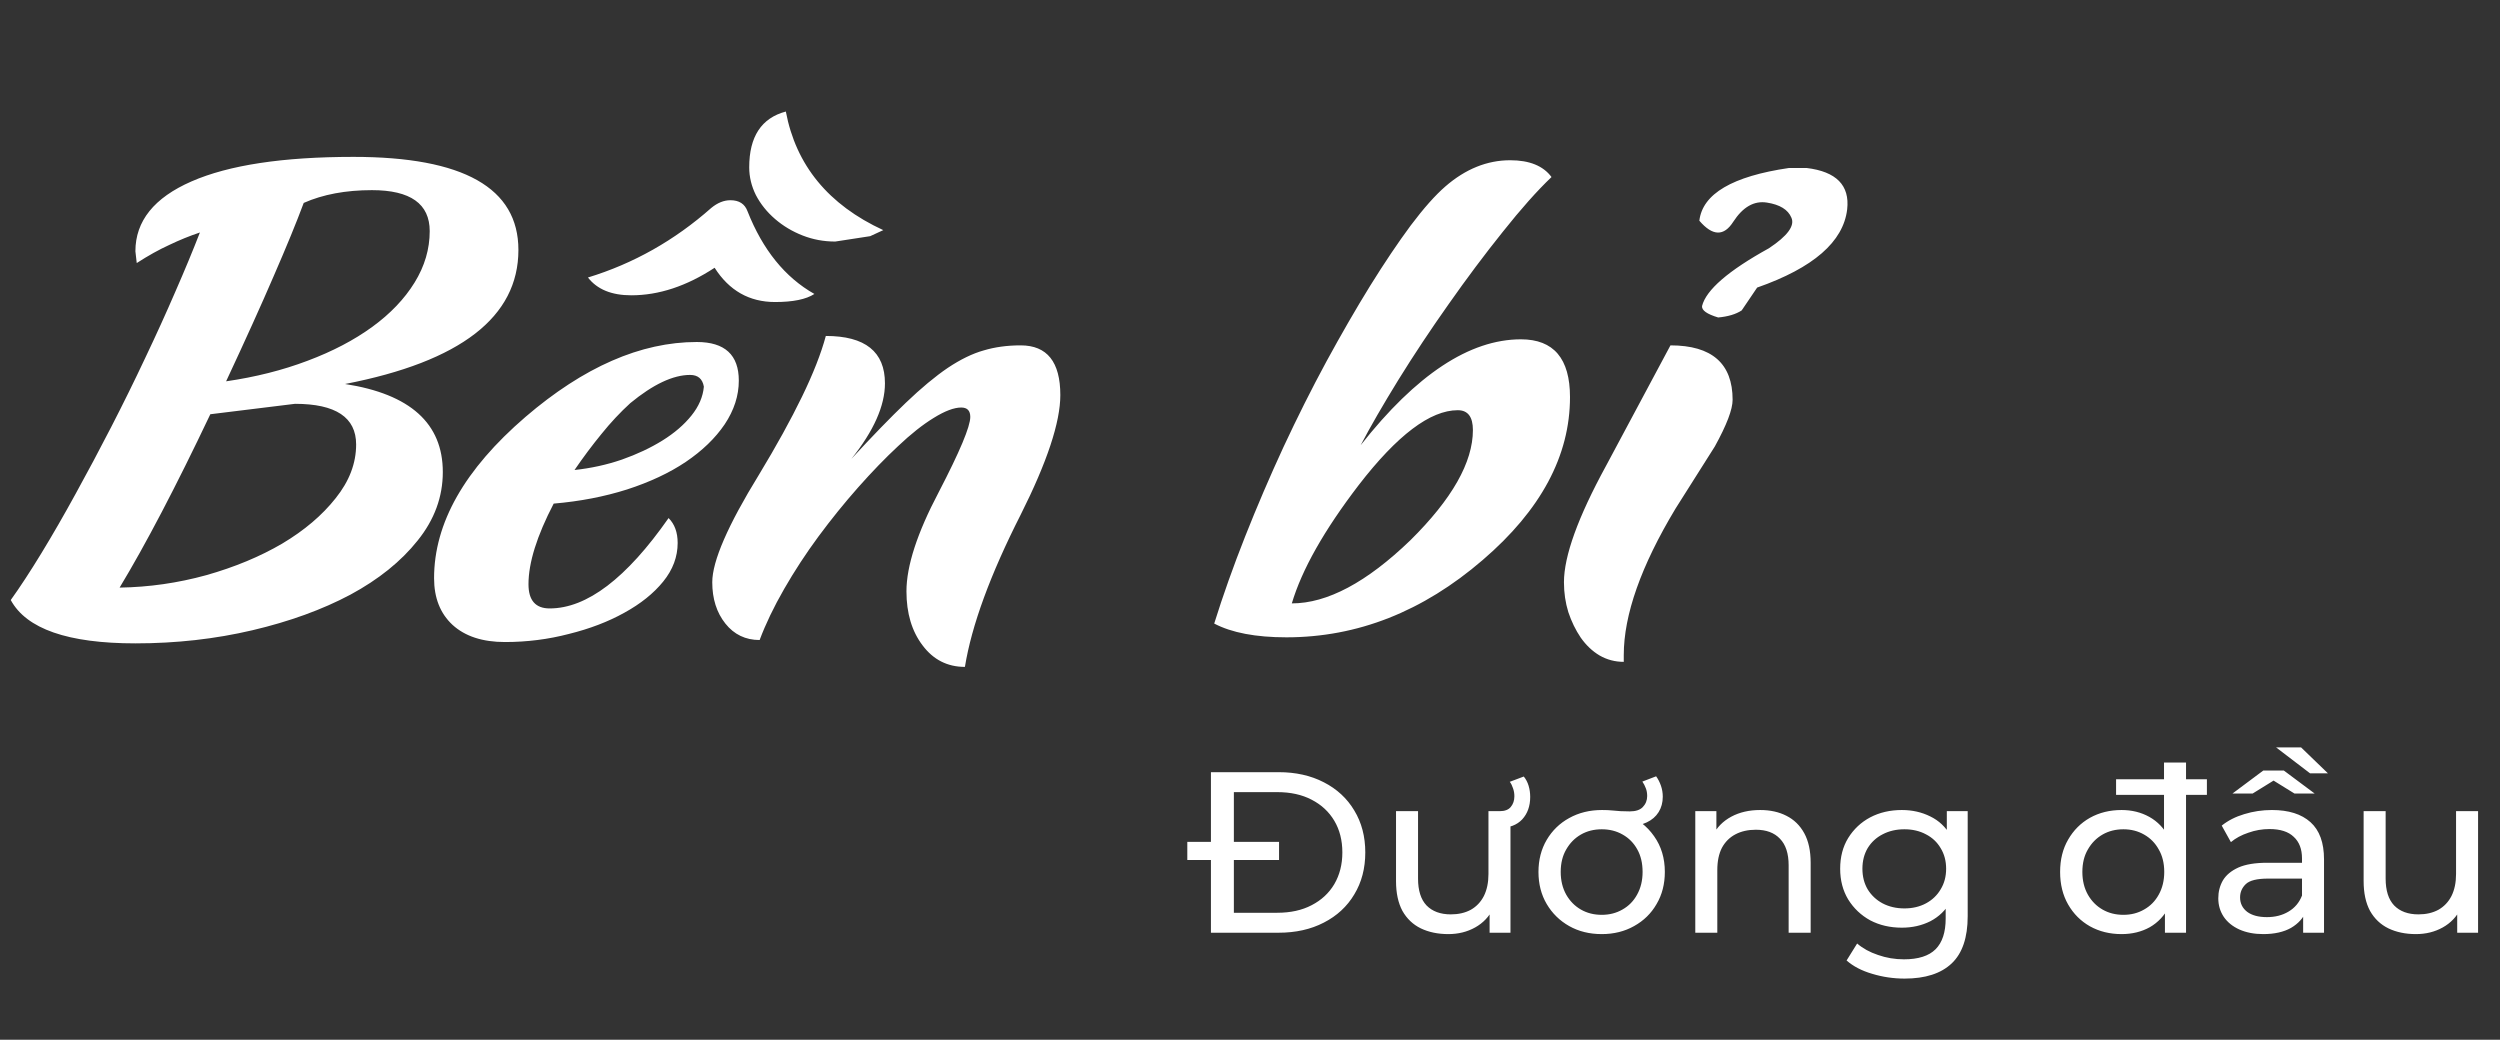 <svg width="327" height="136" viewBox="0 0 327 136" fill="none" xmlns="http://www.w3.org/2000/svg">
<rect x="0" y="0" width="327" height="136" fill="#333333" stroke="none"/>
<path d="M39.727 26.541C38.789 29.061 37.485 32.239 35.815 36.077C34.175 39.886 32.095 44.485 29.575 49.876C33.413 49.319 36.958 48.426 40.21 47.195C43.491 45.965 46.318 44.485 48.691 42.757C51.065 41.028 52.91 39.095 54.228 36.956C55.547 34.817 56.206 32.576 56.206 30.232C56.206 26.658 53.687 24.871 48.648 24.871C45.22 24.871 42.246 25.428 39.727 26.541ZM67.808 32.693C67.808 41.453 60.249 47.298 45.132 50.227C53.657 51.546 57.92 55.384 57.92 61.741C57.92 64.993 56.821 67.981 54.624 70.706C52.456 73.431 49.526 75.789 45.835 77.781C42.144 79.744 37.866 81.297 33.003 82.439C28.14 83.582 23.042 84.153 17.71 84.153C8.892 84.153 3.457 82.264 1.406 78.484C2.607 76.814 3.94 74.778 5.405 72.376C6.87 69.974 8.364 67.381 9.888 64.598C11.44 61.785 12.993 58.87 14.546 55.852C16.099 52.835 17.578 49.832 18.984 46.844C20.42 43.826 21.738 40.926 22.939 38.143C24.17 35.33 25.239 32.752 26.148 30.408C24.829 30.848 23.496 31.39 22.148 32.034C20.801 32.649 19.38 33.44 17.886 34.407L17.71 32.869C17.71 28.914 20.156 25.867 25.049 23.729C29.941 21.59 37.002 20.52 46.23 20.52C60.615 20.52 67.808 24.578 67.808 32.693ZM15.645 76.858C19.482 76.8 23.262 76.258 26.982 75.232C30.703 74.178 34.014 72.801 36.914 71.102C39.815 69.373 42.144 67.395 43.901 65.169C45.688 62.942 46.582 60.599 46.582 58.138C46.582 54.593 43.916 52.82 38.584 52.82L27.51 54.183C22.998 63.675 19.043 71.233 15.645 76.858V76.77V76.858ZM82.441 52.732C81.123 53.934 79.863 55.281 78.662 56.775C77.461 58.24 76.289 59.808 75.147 61.477C77.314 61.243 79.38 60.789 81.343 60.115C83.335 59.412 85.107 58.577 86.66 57.61C88.213 56.644 89.473 55.56 90.439 54.358C91.406 53.157 91.948 51.898 92.065 50.579C91.89 49.554 91.289 49.041 90.264 49.041C88.037 49.041 85.43 50.272 82.441 52.732ZM56.777 75.628C56.777 68.421 60.762 61.39 68.731 54.534C76.348 48.001 83.818 44.734 91.143 44.734C94.805 44.734 96.636 46.419 96.636 49.788C96.636 51.751 96.02 53.655 94.79 55.501C93.56 57.317 91.86 58.958 89.692 60.423C87.554 61.858 84.99 63.06 82.002 64.026C79.043 64.964 75.85 65.579 72.422 65.872C70.225 70.091 69.126 73.606 69.126 76.419C69.126 78.528 70.049 79.583 71.894 79.583C76.758 79.583 81.943 75.643 87.451 67.762C88.242 68.553 88.638 69.637 88.638 71.014C88.638 72.83 88.008 74.515 86.748 76.067C85.488 77.62 83.789 78.982 81.65 80.154C79.541 81.326 77.124 82.249 74.399 82.923C71.704 83.626 68.921 83.978 66.05 83.978C63.12 83.978 60.835 83.231 59.194 81.736C57.583 80.242 56.777 78.206 56.777 75.628V75.54V75.628ZM93.032 27.2C93.853 26.526 94.688 26.189 95.537 26.189C96.68 26.189 97.427 26.673 97.778 27.64C99.77 32.679 102.686 36.282 106.523 38.45C105.439 39.153 103.726 39.505 101.382 39.505C98.013 39.505 95.376 38.011 93.472 35.023C89.81 37.425 86.177 38.626 82.573 38.626C79.995 38.626 78.106 37.85 76.904 36.297C82.852 34.48 88.228 31.448 93.032 27.2ZM115.532 30.101L113.818 30.892L109.248 31.595C107.754 31.595 106.333 31.331 104.985 30.804C103.638 30.276 102.437 29.559 101.382 28.65C100.327 27.742 99.492 26.702 98.877 25.53C98.291 24.358 97.998 23.143 97.998 21.883C97.998 17.869 99.595 15.438 102.788 14.588C104.106 21.619 108.354 26.79 115.532 30.101ZM125.728 53.304C124.79 53.304 123.589 53.758 122.124 54.666C120.688 55.545 119.136 56.775 117.466 58.357C115.796 59.91 114.053 61.712 112.236 63.763C110.449 65.784 108.721 67.923 107.051 70.179C105.41 72.405 103.916 74.69 102.568 77.034C101.221 79.378 100.151 81.605 99.36 83.714C97.515 83.714 96.02 82.996 94.878 81.561C93.735 80.125 93.164 78.323 93.164 76.155C93.164 73.401 95.2 68.714 99.272 62.093C101.558 58.313 103.433 54.915 104.897 51.898C106.362 48.88 107.402 46.228 108.018 43.943C113.174 43.943 115.752 46.009 115.752 50.14C115.752 53.069 114.287 56.365 111.357 60.027C114.111 57.039 116.484 54.593 118.477 52.688C120.498 50.755 122.329 49.231 123.97 48.118C125.64 47.005 127.207 46.243 128.672 45.833C130.137 45.394 131.748 45.174 133.506 45.174C136.963 45.174 138.691 47.342 138.691 51.678C138.691 55.223 136.963 60.438 133.506 67.322C129.521 75.174 127.09 81.81 126.211 87.23C123.926 87.23 122.08 86.292 120.674 84.417C119.268 82.571 118.564 80.213 118.564 77.342C118.564 74.031 119.971 69.71 122.783 64.378C125.537 59.075 126.914 55.794 126.914 54.534C126.914 53.714 126.519 53.304 125.728 53.304V53.216V53.304ZM202.939 23.157C201.064 24.944 198.94 27.332 196.567 30.32C194.194 33.279 191.836 36.429 189.492 39.769C187.148 43.079 184.951 46.39 182.9 49.7C180.879 52.981 179.238 55.823 177.979 58.226C185.244 48.997 192.231 44.383 198.94 44.383C203.218 44.383 205.356 46.902 205.356 51.941C205.356 59.617 201.548 66.722 193.931 73.255C186.108 79.993 177.554 83.362 168.267 83.362C164.253 83.362 161.104 82.762 158.818 81.561C159.961 77.898 161.309 74.105 162.861 70.179C164.414 66.253 166.084 62.356 167.871 58.489C169.688 54.593 171.562 50.857 173.496 47.283C175.459 43.68 177.363 40.384 179.209 37.395C181.084 34.378 182.856 31.741 184.526 29.485C186.226 27.23 187.734 25.53 189.053 24.388C191.689 22.102 194.517 20.96 197.534 20.96C200.054 20.96 201.855 21.692 202.939 23.157ZM168.97 78.924C173.599 78.924 178.77 76.17 184.482 70.662C189.932 65.272 192.656 60.467 192.656 56.248C192.656 54.52 191.997 53.655 190.679 53.655C187.075 53.655 182.754 56.922 177.715 63.455C173.203 69.344 170.288 74.5 168.97 78.924V78.836V78.924ZM226.626 52.293C226.626 53.553 225.85 55.589 224.297 58.401L219.155 66.531C214.644 74.031 212.388 80.418 212.388 85.691V86.57C211.245 86.57 210.19 86.292 209.224 85.735C208.286 85.179 207.466 84.402 206.763 83.406C206.089 82.41 205.547 81.297 205.137 80.066C204.756 78.836 204.565 77.532 204.565 76.155C204.565 72.728 206.396 67.659 210.059 60.95L218.496 45.174C223.916 45.174 226.626 47.547 226.626 52.293V52.205V52.293ZM234.009 21.971H236.294C240.19 22.439 241.963 24.241 241.611 27.376C241.113 31.624 237.188 35.037 229.834 37.615L227.812 40.603C227.051 41.102 226.025 41.409 224.736 41.526C223.271 41.087 222.568 40.589 222.627 40.032C223.154 37.923 226.069 35.403 231.372 32.474C233.804 30.862 234.785 29.529 234.316 28.475C233.877 27.42 232.808 26.761 231.108 26.497C229.438 26.233 227.974 27.068 226.714 29.002C225.483 30.936 224.004 30.892 222.275 28.87C222.686 25.355 226.597 23.055 234.009 21.971Z" fill="white"/>
<path d="M158.39 122V101H167.24C169.48 101 171.45 101.44 173.15 102.32C174.87 103.2 176.2 104.43 177.14 106.01C178.1 107.59 178.58 109.42 178.58 111.5C178.58 113.58 178.1 115.41 177.14 116.99C176.2 118.57 174.87 119.8 173.15 120.68C171.45 121.56 169.48 122 167.24 122H158.39ZM161.39 119.39H167.06C168.8 119.39 170.3 119.06 171.56 118.4C172.84 117.74 173.83 116.82 174.53 115.64C175.23 114.44 175.58 113.06 175.58 111.5C175.58 109.92 175.23 108.54 174.53 107.36C173.83 106.18 172.84 105.26 171.56 104.6C170.3 103.94 168.8 103.61 167.06 103.61H161.39V119.39ZM155.3 112.49V110.12H167.3V112.49H155.3ZM189.44 122.18C188.08 122.18 186.88 121.93 185.84 121.43C184.82 120.93 184.02 120.17 183.44 119.15C182.88 118.11 182.6 116.81 182.6 115.25V106.1H185.48V114.92C185.48 116.48 185.85 117.65 186.59 118.43C187.35 119.21 188.41 119.6 189.77 119.6C190.77 119.6 191.64 119.4 192.38 119C193.12 118.58 193.69 117.98 194.09 117.2C194.49 116.4 194.69 115.44 194.69 114.32V106.1H197.57V122H194.84V117.71L195.29 118.85C194.77 119.91 193.99 120.73 192.95 121.31C191.91 121.89 190.74 122.18 189.44 122.18ZM195.62 108.29V106.1H196.16C196.82 106.1 197.3 105.92 197.6 105.56C197.92 105.18 198.08 104.71 198.08 104.15C198.08 103.77 198.02 103.42 197.9 103.1C197.8 102.78 197.66 102.5 197.48 102.26L199.31 101.57C199.59 101.91 199.8 102.31 199.94 102.77C200.08 103.23 200.15 103.72 200.15 104.24C200.15 105.44 199.8 106.42 199.1 107.18C198.4 107.92 197.42 108.29 196.16 108.29H195.62ZM209.511 122.18C207.911 122.18 206.491 121.83 205.251 121.13C204.011 120.43 203.031 119.47 202.311 118.25C201.591 117.03 201.231 115.63 201.231 114.05C201.231 112.47 201.591 111.07 202.311 109.85C203.031 108.63 204.011 107.68 205.251 107C206.511 106.3 207.941 105.95 209.541 105.95C210.081 105.95 210.531 105.97 210.891 106.01C211.271 106.03 211.631 106.06 211.971 106.1C212.331 106.12 212.731 106.13 213.171 106.13C213.951 106.13 214.521 105.94 214.881 105.56C215.261 105.16 215.451 104.68 215.451 104.12C215.451 103.74 215.391 103.4 215.271 103.1C215.151 102.78 215.001 102.49 214.821 102.23L216.621 101.54C216.881 101.9 217.091 102.31 217.251 102.77C217.411 103.23 217.491 103.71 217.491 104.21C217.491 104.97 217.311 105.64 216.951 106.22C216.591 106.8 216.071 107.25 215.391 107.57C214.731 107.89 213.921 108.05 212.961 108.05C212.641 108.05 212.321 108.04 212.001 108.02C211.681 107.98 211.341 107.93 210.981 107.87L212.631 106.52C214.171 107.08 215.411 108.03 216.351 109.37C217.291 110.69 217.761 112.25 217.761 114.05C217.761 115.63 217.401 117.03 216.681 118.25C215.981 119.47 215.001 120.43 213.741 121.13C212.501 121.83 211.091 122.18 209.511 122.18ZM209.511 119.66C210.511 119.66 211.411 119.43 212.211 118.97C213.031 118.51 213.671 117.86 214.131 117.02C214.611 116.16 214.851 115.17 214.851 114.05C214.851 112.91 214.621 111.93 214.161 111.11C213.701 110.27 213.061 109.62 212.241 109.16C211.441 108.7 210.531 108.47 209.511 108.47C208.491 108.47 207.581 108.7 206.781 109.16C205.981 109.62 205.341 110.27 204.861 111.11C204.381 111.93 204.141 112.91 204.141 114.05C204.141 115.17 204.381 116.16 204.861 117.02C205.341 117.86 205.981 118.51 206.781 118.97C207.581 119.43 208.491 119.66 209.511 119.66ZM230.234 105.95C231.534 105.95 232.674 106.2 233.654 106.7C234.654 107.2 235.434 107.96 235.994 108.98C236.554 110 236.834 111.29 236.834 112.85V122H233.954V113.18C233.954 111.64 233.574 110.48 232.814 109.7C232.074 108.92 231.024 108.53 229.664 108.53C228.644 108.53 227.754 108.73 226.994 109.13C226.234 109.53 225.644 110.12 225.224 110.9C224.824 111.68 224.624 112.65 224.624 113.81V122H221.744V106.1H224.504V110.39L224.054 109.25C224.574 108.21 225.374 107.4 226.454 106.82C227.534 106.24 228.794 105.95 230.234 105.95ZM249.124 128C247.664 128 246.244 127.79 244.864 127.37C243.504 126.97 242.394 126.39 241.534 125.63L242.914 123.41C243.654 124.05 244.564 124.55 245.644 124.91C246.724 125.29 247.854 125.48 249.034 125.48C250.914 125.48 252.294 125.04 253.174 124.16C254.054 123.28 254.494 121.94 254.494 120.14V116.78L254.794 113.63L254.644 110.45V106.1H257.374V119.84C257.374 122.64 256.674 124.7 255.274 126.02C253.874 127.34 251.824 128 249.124 128ZM248.764 121.34C247.224 121.34 245.844 121.02 244.624 120.38C243.424 119.72 242.464 118.81 241.744 117.65C241.044 116.49 240.694 115.15 240.694 113.63C240.694 112.09 241.044 110.75 241.744 109.61C242.464 108.45 243.424 107.55 244.624 106.91C245.844 106.27 247.224 105.95 248.764 105.95C250.124 105.95 251.364 106.23 252.484 106.79C253.604 107.33 254.494 108.17 255.154 109.31C255.834 110.45 256.174 111.89 256.174 113.63C256.174 115.35 255.834 116.78 255.154 117.92C254.494 119.06 253.604 119.92 252.484 120.5C251.364 121.06 250.124 121.34 248.764 121.34ZM249.094 118.82C250.154 118.82 251.094 118.6 251.914 118.16C252.734 117.72 253.374 117.11 253.834 116.33C254.314 115.55 254.554 114.65 254.554 113.63C254.554 112.61 254.314 111.71 253.834 110.93C253.374 110.15 252.734 109.55 251.914 109.13C251.094 108.69 250.154 108.47 249.094 108.47C248.034 108.47 247.084 108.69 246.244 109.13C245.424 109.55 244.774 110.15 244.294 110.93C243.834 111.71 243.604 112.61 243.604 113.63C243.604 114.65 243.834 115.55 244.294 116.33C244.774 117.11 245.424 117.72 246.244 118.16C247.084 118.6 248.034 118.82 249.094 118.82ZM277.503 122.18C275.963 122.18 274.583 121.84 273.363 121.16C272.163 120.48 271.213 119.53 270.513 118.31C269.813 117.09 269.463 115.67 269.463 114.05C269.463 112.43 269.813 111.02 270.513 109.82C271.213 108.6 272.163 107.65 273.363 106.97C274.583 106.29 275.963 105.95 277.503 105.95C278.843 105.95 280.053 106.25 281.133 106.85C282.213 107.45 283.073 108.35 283.713 109.55C284.373 110.75 284.703 112.25 284.703 114.05C284.703 115.85 284.383 117.35 283.743 118.55C283.123 119.75 282.273 120.66 281.193 121.28C280.113 121.88 278.883 122.18 277.503 122.18ZM277.743 119.66C278.743 119.66 279.643 119.43 280.443 118.97C281.263 118.51 281.903 117.86 282.363 117.02C282.843 116.16 283.083 115.17 283.083 114.05C283.083 112.91 282.843 111.93 282.363 111.11C281.903 110.27 281.263 109.62 280.443 109.16C279.643 108.7 278.743 108.47 277.743 108.47C276.723 108.47 275.813 108.7 275.013 109.16C274.213 109.62 273.573 110.27 273.093 111.11C272.613 111.93 272.373 112.91 272.373 114.05C272.373 115.17 272.613 116.16 273.093 117.02C273.573 117.86 274.213 118.51 275.013 118.97C275.813 119.43 276.723 119.66 277.743 119.66ZM283.173 122V117.71L283.353 114.02L283.053 110.33V99.74H285.933V122H283.173ZM276.783 103.97V101.93H288.663V103.97H276.783ZM301.252 122V118.64L301.102 118.01V112.28C301.102 111.06 300.742 110.12 300.022 109.46C299.322 108.78 298.262 108.44 296.842 108.44C295.902 108.44 294.982 108.6 294.082 108.92C293.182 109.22 292.422 109.63 291.802 110.15L290.602 107.99C291.422 107.33 292.402 106.83 293.542 106.49C294.702 106.13 295.912 105.95 297.172 105.95C299.352 105.95 301.032 106.48 302.212 107.54C303.392 108.6 303.982 110.22 303.982 112.4V122H301.252ZM296.032 122.18C294.852 122.18 293.812 121.98 292.912 121.58C292.032 121.18 291.352 120.63 290.872 119.93C290.392 119.21 290.152 118.4 290.152 117.5C290.152 116.64 290.352 115.86 290.752 115.16C291.172 114.46 291.842 113.9 292.762 113.48C293.702 113.06 294.962 112.85 296.542 112.85H301.582V114.92H296.662C295.222 114.92 294.252 115.16 293.752 115.64C293.252 116.12 293.002 116.7 293.002 117.38C293.002 118.16 293.312 118.79 293.932 119.27C294.552 119.73 295.412 119.96 296.512 119.96C297.592 119.96 298.532 119.72 299.332 119.24C300.152 118.76 300.742 118.06 301.102 117.14L301.672 119.12C301.292 120.06 300.622 120.81 299.662 121.37C298.702 121.91 297.492 122.18 296.032 122.18ZM292.012 103.79L296.032 100.79H298.732L302.752 103.79H300.112L296.182 101.36H298.582L294.652 103.79H292.012ZM302.152 101.15L297.712 97.76H300.982L304.492 101.15H302.152ZM316.002 122.18C314.642 122.18 313.442 121.93 312.402 121.43C311.382 120.93 310.582 120.17 310.002 119.15C309.442 118.11 309.162 116.81 309.162 115.25V106.1H312.042V114.92C312.042 116.48 312.412 117.65 313.152 118.43C313.912 119.21 314.972 119.6 316.332 119.6C317.332 119.6 318.202 119.4 318.942 119C319.682 118.58 320.252 117.98 320.652 117.2C321.052 116.4 321.252 115.44 321.252 114.32V106.1H324.132V122H321.402V117.71L321.852 118.85C321.332 119.91 320.552 120.73 319.512 121.31C318.472 121.89 317.302 122.18 316.002 122.18Z" fill="white"/>
</svg>
